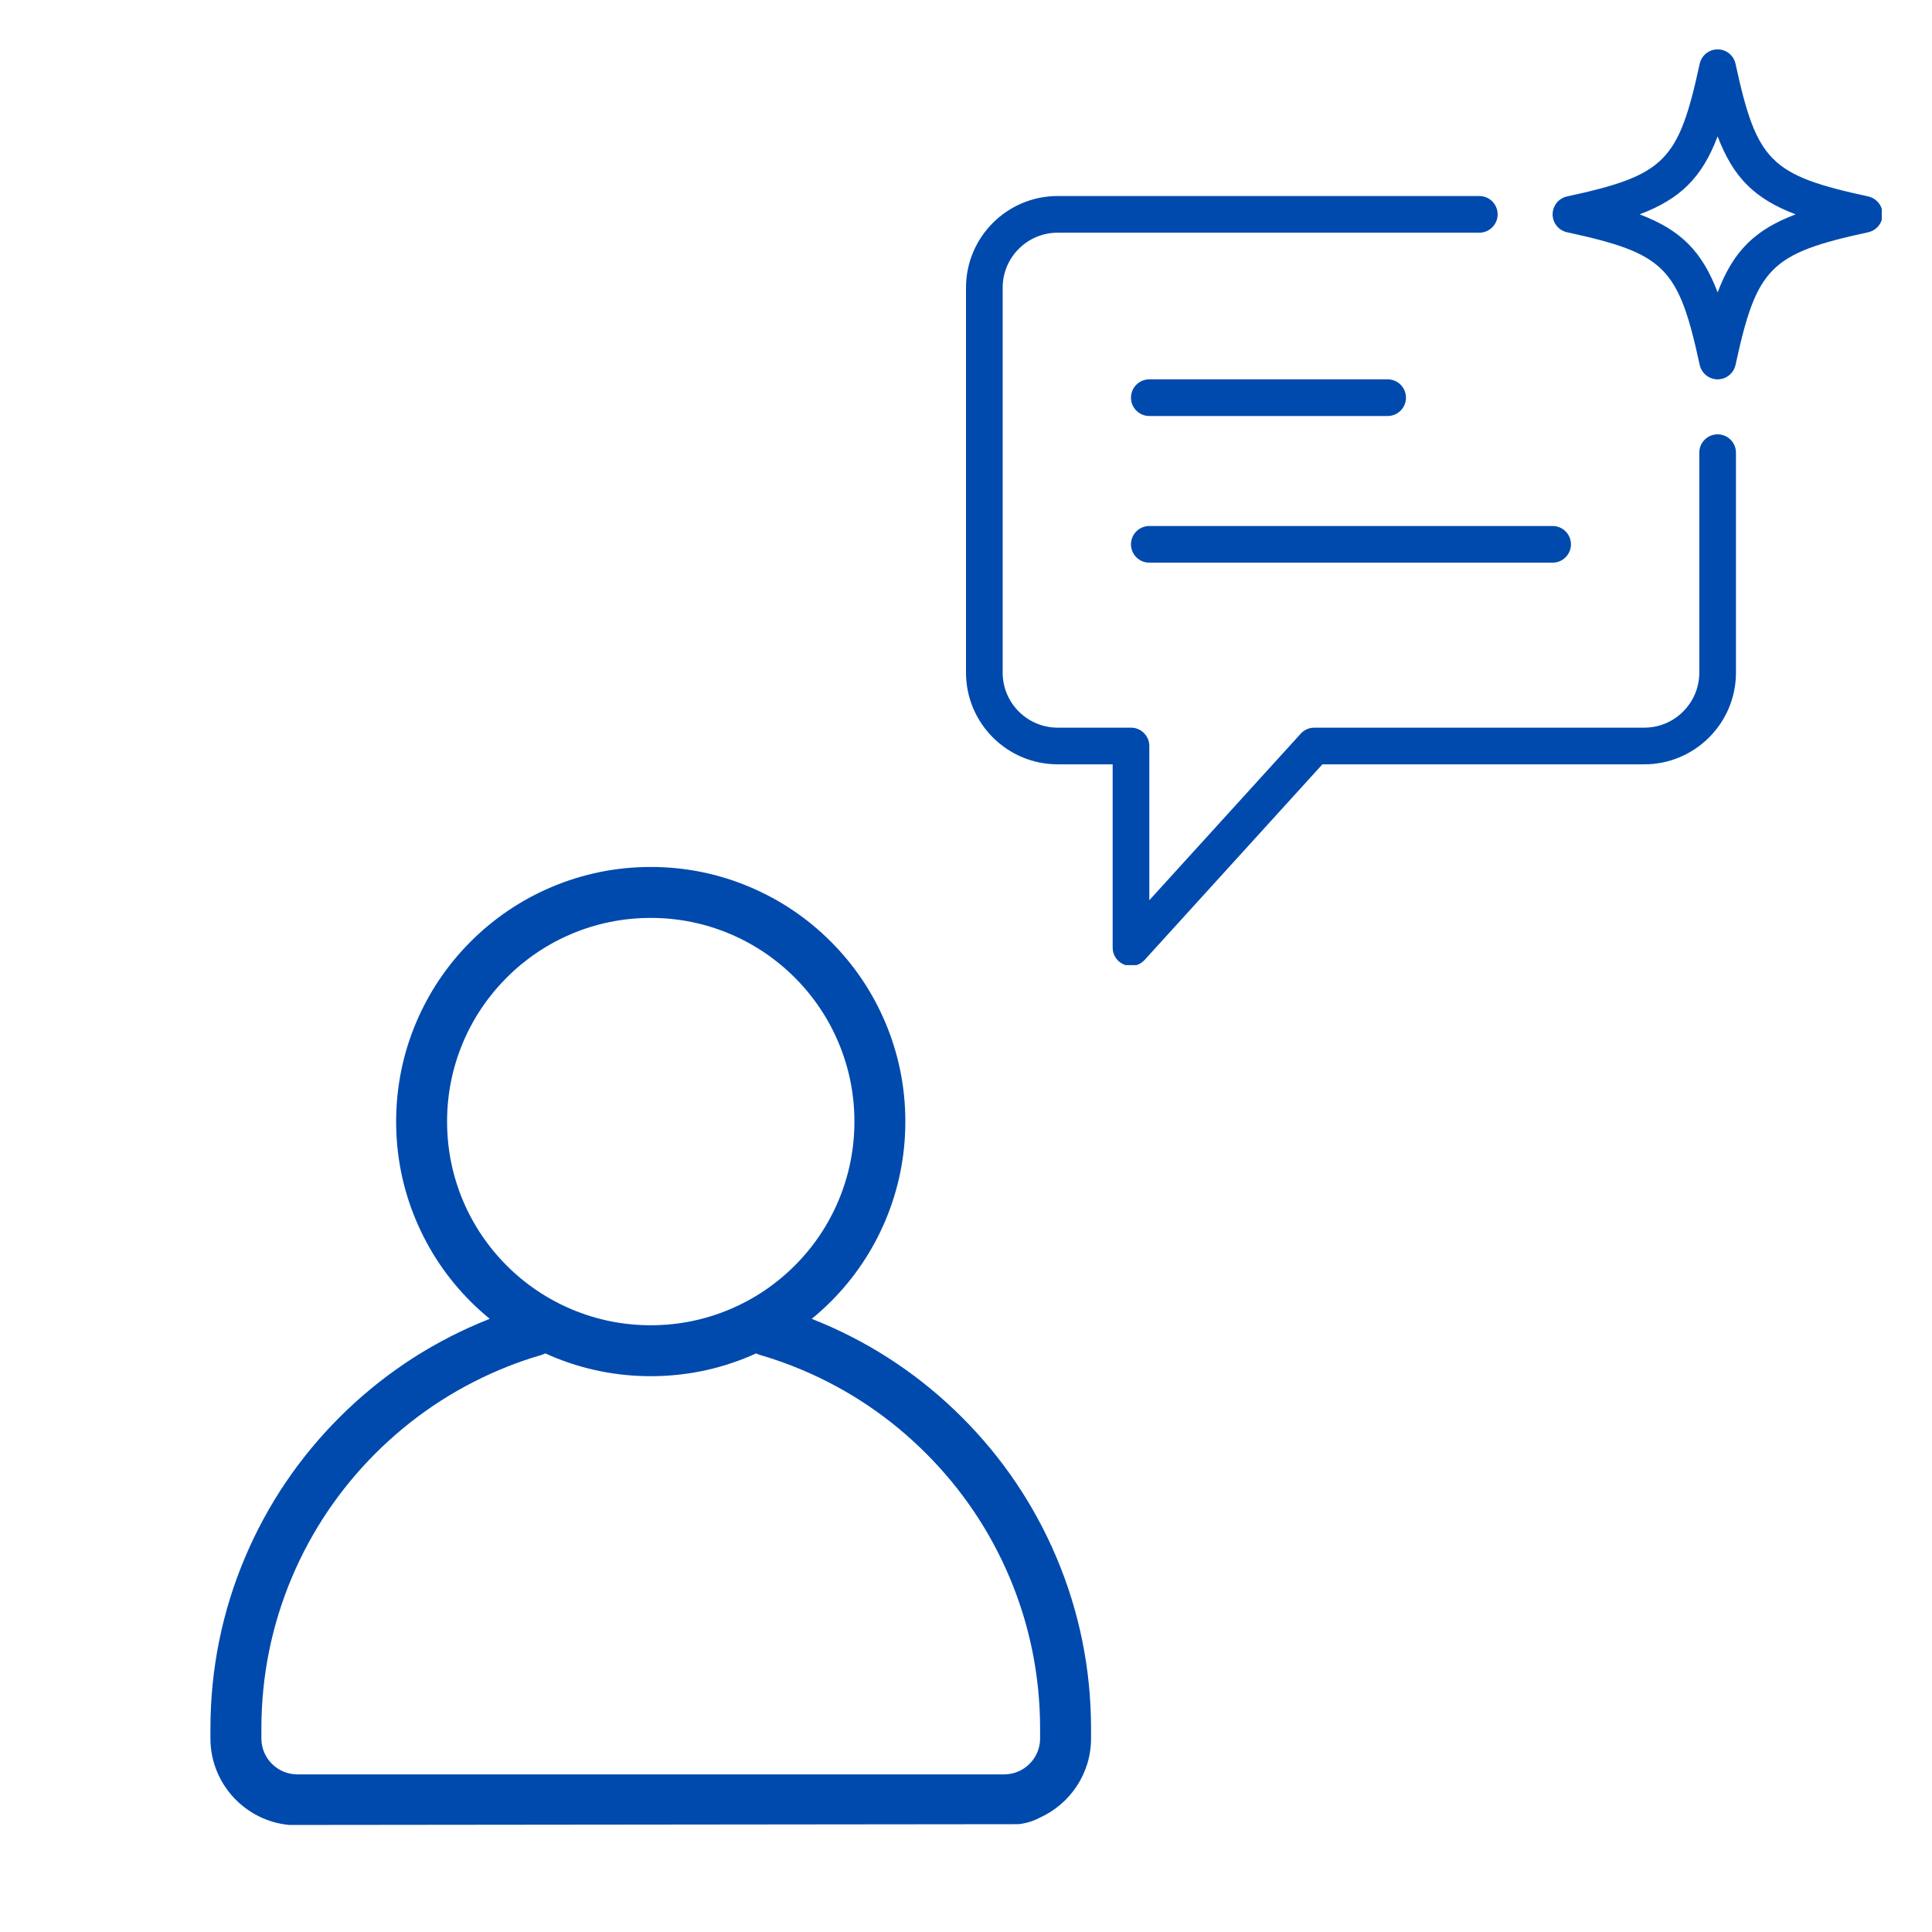<svg xmlns="http://www.w3.org/2000/svg" xmlns:xlink="http://www.w3.org/1999/xlink" width="500" zoomAndPan="magnify" viewBox="0 0 375 375" height="500" preserveAspectRatio="xMidYMid meet" version="1.0"><defs><clipPath id="356f5ad3e2"><path d="M 187.5 38 L 337 38 L 337 187.332 L 187.5 187.332 Z M 187.5 38 " clip-rule="nonzero"/></clipPath><clipPath id="18bd7f6c14"><path d="M 301 9.582 L 365.25 9.582 L 365.25 74 L 301 74 Z M 301 9.582 " clip-rule="nonzero"/></clipPath><clipPath id="47ab100bad"><path d="M 40.828 168.281 L 211.828 168.281 L 211.828 354.281 L 40.828 354.281 Z M 40.828 168.281 " clip-rule="nonzero"/></clipPath></defs><g clip-path="url(#356f5ad3e2)"><path fill="#004aad" d="M 333.391 84.305 C 331.422 84.305 329.832 85.898 329.832 87.863 L 329.832 130.562 C 329.832 136.449 325.043 141.238 319.156 141.238 L 255.105 141.238 C 254.102 141.238 253.148 141.66 252.473 142.402 L 223.082 174.734 L 223.082 144.797 C 223.082 142.832 221.492 141.238 219.523 141.238 L 205.293 141.238 C 199.406 141.238 194.617 136.449 194.617 130.562 L 194.617 55.84 C 194.617 49.953 199.406 45.164 205.293 45.164 L 287.133 45.164 C 289.098 45.164 290.691 43.57 290.691 41.605 C 290.691 39.641 289.098 38.047 287.133 38.047 L 205.293 38.047 C 195.48 38.047 187.5 46.027 187.5 55.84 L 187.5 130.562 C 187.5 140.371 195.48 148.355 205.293 148.355 L 215.965 148.355 L 215.965 183.938 C 215.965 185.406 216.871 186.727 218.242 187.254 C 218.66 187.418 219.094 187.496 219.523 187.496 C 220.508 187.496 221.469 187.086 222.16 186.332 L 256.68 148.355 L 319.156 148.355 C 328.965 148.355 336.949 140.371 336.949 130.562 L 336.949 87.863 C 336.949 85.898 335.355 84.305 333.391 84.305 Z M 333.391 84.305 " fill-opacity="1" fill-rule="nonzero"/></g><g clip-path="url(#18bd7f6c14)"><path fill="#004aad" d="M 362.609 38.129 C 343.629 34.008 340.984 31.363 336.867 12.387 C 336.512 10.75 335.062 9.582 333.391 9.582 C 331.715 9.582 330.266 10.75 329.91 12.387 C 325.793 31.363 323.148 34.008 304.168 38.129 C 302.531 38.484 301.363 39.93 301.363 41.605 C 301.363 43.281 302.531 44.727 304.168 45.082 C 323.148 49.203 325.793 51.848 329.91 70.824 C 330.266 72.461 331.715 73.629 333.391 73.629 C 335.062 73.629 336.512 72.461 336.867 70.824 C 340.984 51.848 343.629 49.203 362.609 45.082 C 364.246 44.727 365.414 43.281 365.414 41.605 C 365.414 39.93 364.246 38.484 362.609 38.129 Z M 333.391 56.746 C 330.367 48.781 326.215 44.625 318.25 41.605 C 326.215 38.582 330.367 34.43 333.391 26.465 C 336.414 34.43 340.566 38.582 348.531 41.605 C 340.566 44.625 336.414 48.781 333.391 56.746 Z M 333.391 56.746 " fill-opacity="1" fill-rule="nonzero"/></g><path fill="#004aad" d="M 223.082 80.746 L 269.34 80.746 C 271.309 80.746 272.898 79.152 272.898 77.188 C 272.898 75.223 271.309 73.629 269.34 73.629 L 223.082 73.629 C 221.117 73.629 219.523 75.223 219.523 77.188 C 219.523 79.152 221.117 80.746 223.082 80.746 Z M 223.082 80.746 " fill-opacity="1" fill-rule="nonzero"/><path fill="#004aad" d="M 223.082 109.211 L 301.363 109.211 C 303.332 109.211 304.922 107.621 304.922 105.656 C 304.922 103.688 303.332 102.098 301.363 102.098 L 223.082 102.098 C 221.117 102.098 219.523 103.688 219.523 105.656 C 219.523 107.621 221.117 109.211 223.082 109.211 Z M 223.082 109.211 " fill-opacity="1" fill-rule="nonzero"/><g clip-path="url(#47ab100bad)"><path fill="#004aad" d="M 211.773 337.43 L 211.773 335.551 C 211.773 324.02 209.512 312.824 205.051 302.281 C 200.746 292.105 194.586 282.965 186.742 275.121 C 178.895 267.273 169.758 261.113 159.578 256.809 C 158.91 256.527 158.234 256.254 157.559 255.988 C 158.84 254.938 160.07 253.824 161.254 252.645 C 165.789 248.109 169.352 242.824 171.84 236.938 C 174.418 230.84 175.727 224.367 175.727 217.699 C 175.727 211.031 174.422 204.559 171.84 198.461 C 169.352 192.574 165.789 187.289 161.254 182.754 C 156.719 178.219 151.434 174.656 145.547 172.168 C 139.449 169.586 132.977 168.277 126.309 168.277 C 119.641 168.277 113.168 169.586 107.07 172.168 C 101.184 174.656 95.898 178.219 91.363 182.754 C 86.828 187.289 83.266 192.574 80.777 198.461 C 78.195 204.559 76.891 211.031 76.891 217.699 C 76.891 224.367 78.195 230.84 80.777 236.938 C 83.266 242.824 86.828 248.109 91.363 252.645 C 92.547 253.824 93.777 254.938 95.059 255.984 C 94.383 256.254 93.707 256.527 93.039 256.809 C 82.859 261.113 73.723 267.273 65.875 275.121 C 58.031 282.965 51.871 292.105 47.566 302.281 C 43.105 312.824 40.844 324.02 40.844 335.551 L 40.844 337.43 C 40.844 346.203 47.578 353.43 56.145 354.223 L 197.633 354.074 L 197.684 354.07 C 199.156 353.918 200.582 353.48 201.887 352.781 C 207.715 350.121 211.773 344.242 211.773 337.43 Z M 89.883 233.086 C 87.824 228.211 86.777 223.035 86.777 217.699 C 86.777 212.363 87.824 207.184 89.883 202.312 C 91.875 197.605 94.727 193.375 98.355 189.746 C 101.984 186.117 106.215 183.266 110.922 181.273 C 115.793 179.215 120.973 178.168 126.309 178.168 C 131.645 178.168 136.82 179.215 141.695 181.273 C 146.402 183.266 150.629 186.117 154.262 189.746 C 157.891 193.375 160.742 197.605 162.73 202.312 C 164.793 207.184 165.84 212.363 165.84 217.699 C 165.84 223.035 164.793 228.211 162.73 233.086 C 160.742 237.793 157.891 242.02 154.262 245.652 C 150.629 249.281 146.402 252.133 141.695 254.121 C 136.82 256.184 131.645 257.23 126.309 257.23 C 120.973 257.23 115.793 256.184 110.922 254.121 C 106.215 252.133 101.984 249.281 98.355 245.652 C 94.727 242.02 91.875 237.793 89.883 233.086 Z M 201.883 337.43 C 201.883 341.277 198.754 344.406 194.906 344.406 L 57.711 344.406 C 53.863 344.406 50.734 341.277 50.734 337.43 L 50.734 335.551 C 50.734 325.352 52.73 315.453 56.672 306.133 C 60.477 297.137 65.93 289.051 72.867 282.113 C 79.809 275.172 87.891 269.723 96.891 265.914 C 98.875 265.078 100.91 264.316 102.949 263.652 C 103.656 263.422 104.379 263.199 105.098 262.992 C 105.363 262.914 105.617 262.812 105.855 262.695 C 106.258 262.879 106.66 263.059 107.07 263.23 C 113.168 265.809 119.641 267.117 126.309 267.117 C 132.977 267.117 139.449 265.809 145.547 263.23 C 145.953 263.059 146.355 262.879 146.758 262.695 C 147 262.812 147.254 262.914 147.52 262.992 C 150.289 263.801 153.051 264.785 155.727 265.914 C 164.727 269.723 172.809 275.172 179.746 282.113 C 186.688 289.051 192.137 297.137 195.945 306.133 C 199.887 315.453 201.883 325.352 201.883 335.551 Z M 201.883 337.43 " fill-opacity="1" fill-rule="nonzero"/></g></svg>